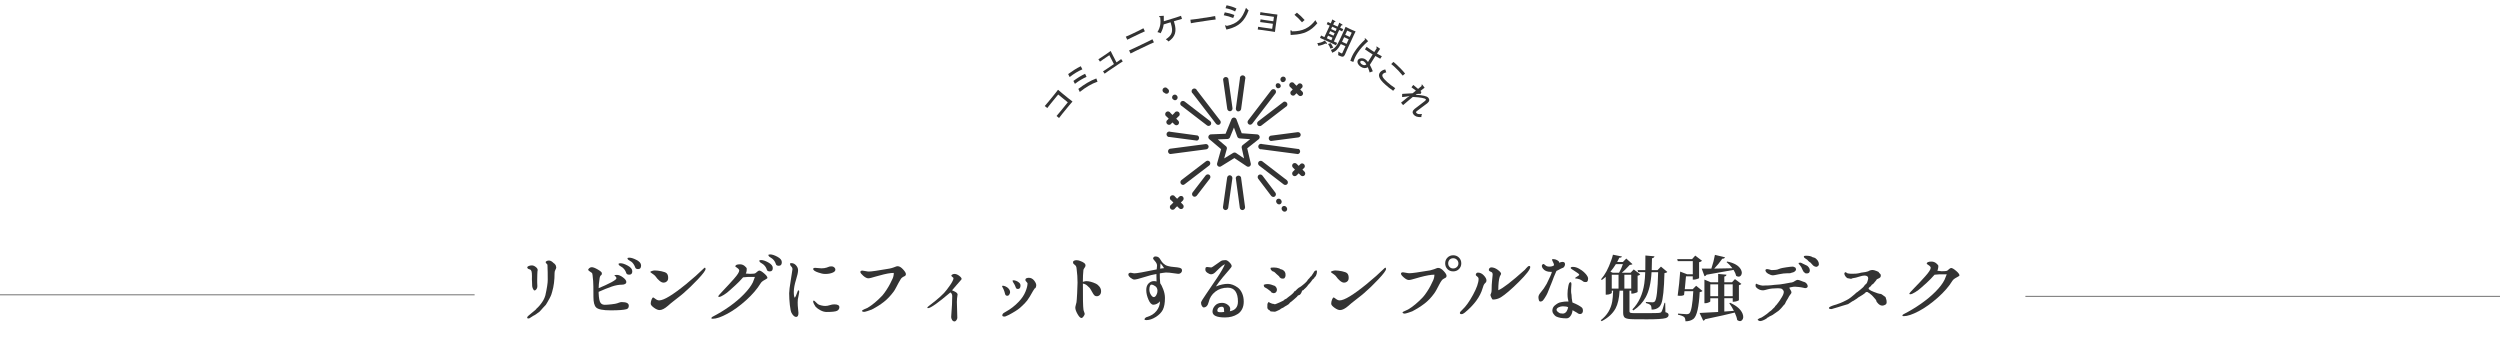 <?xml version="1.0" encoding="utf-8"?>
<!-- Generator: Adobe Illustrator 23.0.2, SVG Export Plug-In . SVG Version: 6.00 Build 0)  -->
<svg version="1.1" id="レイヤー_1" xmlns="http://www.w3.org/2000/svg" xmlns:xlink="http://www.w3.org/1999/xlink" x="0px"
	 y="0px" viewBox="0 0 906 128.57" style="enable-background:new 0 0 906 128.57;" xml:space="preserve">
<style type="text/css">
	.st0{enable-background:new    ;}
	.st1{fill:#333333;}
	.st2{fill:none;stroke:#333333;stroke-width:0.25;stroke-miterlimit:10;}
</style>
<title>アートボード 1</title>
<g class="st0">
	<path class="st1" d="M191.41,115.42c-0.24,0-0.36-0.14-0.36-0.41c0-0.2,0.56-0.75,1.68-1.62s1.68-1.39,1.68-1.52
		c0,0.02,0.2-0.17,0.6-0.56c0.4-0.39,0.87-0.97,1.42-1.75c0.55-0.78,0.95-1.62,1.21-2.54c0.58-2.59,0.86-4.45,0.86-5.59
		c0-0.15,0-0.56-0.01-1.23c-0.01-0.67-0.01-1.21-0.01-1.61c0-0.03-0.01-0.4-0.04-1.1s-0.04-1.19-0.04-1.46
		c0-0.14-0.11-0.3-0.33-0.48c-0.22-0.19-0.33-0.37-0.33-0.56c0-0.12,0.12-0.25,0.36-0.38c0.24-0.14,0.52-0.2,0.84-0.2
		c0.27,0,0.55,0.08,0.83,0.24s0.51,0.34,0.69,0.53s0.31,0.29,0.39,0.29c0.15,0.15,0.28,0.29,0.38,0.42s0.16,0.22,0.18,0.27
		l0.18,0.74c-0.02,0.25-0.12,0.55-0.32,0.89c-0.19,0.34-0.29,0.72-0.29,1.14c0,2.61-0.29,4.86-0.86,6.75l-0.3,1.02
		c-0.1,0.32-0.32,0.8-0.65,1.42s-0.65,1.18-0.95,1.68l-0.43,0.69c-0.03,0.03-0.21,0.22-0.52,0.55c-0.31,0.33-0.49,0.51-0.52,0.55
		l-0.71,0.81c0,0.03-0.19,0.24-0.58,0.61l-0.46,0.33c-0.02,0.02-0.12,0.09-0.32,0.22c-0.19,0.13-0.33,0.22-0.39,0.29l-0.51,0.33
		c-0.14,0.08-0.3,0.17-0.5,0.25c-0.19,0.08-0.59,0.34-1.18,0.76l-0.3,0.18C191.66,115.39,191.54,115.42,191.41,115.42z
		 M194.86,97.87c0,0.07-0.01,0.14-0.04,0.23s-0.04,0.2-0.05,0.34c-0.01,0.14-0.03,0.48-0.05,1s-0.04,1.19-0.04,2.01v0.96
		c0,0.19,0.01,0.42,0.03,0.69c0.02,0.27,0.03,0.47,0.03,0.58c0,0.42-0.09,0.76-0.27,1.02s-0.33,0.41-0.46,0.47s-0.22,0.09-0.29,0.09
		c-0.2,0-0.4-0.21-0.58-0.63c-0.19-0.42-0.28-0.75-0.28-0.99c0-0.78-0.02-1.28-0.05-1.5c-0.03-0.22-0.05-0.54-0.05-0.96
		c0-0.14,0-0.33,0.01-0.57c0.01-0.25,0.01-0.42,0.01-0.52c0-0.9-0.06-1.51-0.18-1.84c-0.12-0.33-0.33-0.54-0.63-0.62
		s-0.51-0.16-0.61-0.23c-0.19-0.19-0.28-0.35-0.28-0.48c0-0.2,0.17-0.38,0.51-0.52c0.34-0.14,0.73-0.22,1.17-0.22
		c0.44,0,0.9,0.19,1.38,0.56S194.86,97.48,194.86,97.87z"/>
	<path class="st1" d="M214.46,96.83c0.49,0,1.22,0.28,2.2,0.85c0.97,0.57,1.46,1,1.46,1.31c0,0.39-0.07,0.62-0.2,0.69
		c-0.3,0.14-0.51,0.5-0.61,1.09c-0.25,1.51-0.38,2.95-0.38,4.34c0,1.91,0.15,3.28,0.44,4.11c0.3,0.83,0.88,1.24,1.76,1.24
		c0.63,0,1.46-0.06,2.5-0.18s1.71-0.24,2.02-0.36c0.12-0.03,0.3-0.1,0.53-0.19c0.24-0.09,0.44-0.16,0.62-0.2s0.35-0.06,0.52-0.06
		c1.71,0,2.56,0.44,2.56,1.32c0,0.69-0.3,1.12-0.89,1.27c-0.98,0.27-2.87,0.41-5.67,0.41c-2.8,0-4.56-0.35-5.27-1.04
		c-0.66-0.64-0.99-1.91-0.99-3.81c0-3.08-0.03-5-0.1-5.76c-0.14-1.83-0.27-2.8-0.41-2.92c-0.93-0.61-1.4-0.99-1.4-1.14
		c0-0.17,0.13-0.37,0.39-0.61C213.82,96.95,214.12,96.83,214.46,96.83z M223.6,99.62c0.63,0,1.35,0.3,2.16,0.9s1.22,1.16,1.22,1.66
		c0,0.32-0.15,0.57-0.46,0.74s-0.69,0.25-1.14,0.25c-1.1,0-2.31,0.22-3.63,0.66s-3.14,1.18-5.46,2.21l-0.13-1.27
		c4.82-2,7.24-3.31,7.24-3.94c0-0.24-0.12-0.47-0.37-0.69c-0.25-0.22-0.37-0.32-0.37-0.3C222.66,99.7,222.97,99.62,223.6,99.62z
		 M229.14,98.3c0,0.83-0.36,1.24-1.09,1.24c-0.59,0-0.95-0.18-1.07-0.53c-0.24-0.73-0.59-1.32-1.07-1.78
		c-0.17-0.2-0.42-0.39-0.75-0.57s-0.55-0.32-0.67-0.42c-0.22-0.2-0.33-0.39-0.33-0.56c0-0.19,0.23-0.28,0.69-0.28
		c0.73,0,1.62,0.3,2.69,0.89S229.14,97.56,229.14,98.3z M232.33,96.2c0,0.88-0.35,1.32-1.04,1.32c-0.61,0-0.97-0.2-1.09-0.61
		c-0.25-0.71-0.61-1.3-1.07-1.78c-0.17-0.19-0.42-0.37-0.76-0.55c-0.34-0.18-0.57-0.33-0.69-0.44c-0.19-0.19-0.28-0.36-0.28-0.51
		c0-0.17,0.21-0.25,0.63-0.25c0.73,0,1.62,0.28,2.69,0.85S232.33,95.45,232.33,96.2z"/>
	<path class="st1" d="M241.62,101.99c-0.3,0.29-0.7,0.43-1.19,0.43c-0.44,0-0.93-0.23-1.47-0.7c-0.54-0.47-0.97-0.94-1.29-1.43
		c-0.15-0.24-0.4-0.49-0.75-0.75c-0.35-0.26-0.64-0.47-0.88-0.63c-0.24-0.16-0.36-0.28-0.36-0.34c0-0.12,0.19-0.24,0.58-0.37
		c0.39-0.13,0.74-0.19,1.04-0.19c0.66,0,1.46,0.1,2.41,0.29c0.95,0.19,1.58,0.44,1.9,0.75c0.36,0.37,0.53,0.91,0.53,1.6
		C242.16,101.28,241.98,101.73,241.62,101.99z M247.67,106.28c-0.39,0.36-1.29,1.08-2.7,2.16c-1.41,1.08-2.37,1.87-2.88,2.36
		c-1.2,1.05-2.23,1.57-3.07,1.57c-0.56,0-1.23-0.28-2.02-0.85s-1.18-1.05-1.18-1.46c0-0.47,0.1-0.97,0.3-1.49s0.41-0.77,0.61-0.77
		c0.07,0,0.34,0.18,0.81,0.53c0.47,0.36,0.92,0.53,1.35,0.53c1.68,0,4.94-1.98,9.8-5.94c2.54-2.08,4.56-3.88,6.07-5.38
		c0.37-0.36,0.58-0.53,0.63-0.53c0.2,0,0.3,0.15,0.3,0.46c0,0.54-0.93,1.8-2.79,3.77C251.03,103.21,249.29,104.89,247.67,106.28z"/>
	<path class="st1" d="M271.83,99.24c1.17,0,1.83-0.09,1.98-0.28c0.05-0.03,0.16-0.12,0.32-0.25c0.16-0.14,0.29-0.25,0.39-0.33
		s0.22-0.16,0.34-0.23s0.22-0.1,0.29-0.1c0.39,0,0.98,0.35,1.78,1.04c0.8,0.69,1.19,1.24,1.19,1.62c0,0.14-0.35,0.39-1.05,0.76
		c-0.7,0.37-1.18,0.78-1.43,1.22c-1.24,2.03-2.99,4.07-5.26,6.12c-2.27,2.05-4.52,3.68-6.77,4.89c-2.24,1.21-4.02,1.82-5.32,1.82
		c-0.32,0-0.48-0.06-0.48-0.18c0-0.24,0.13-0.42,0.38-0.53c2.15-1.1,4.22-2.36,6.21-3.77c1.99-1.41,3.73-2.89,5.23-4.44
		s2.57-2.97,3.21-4.28c0.1-0.22,0.35-0.87,0.74-1.96c-1.07,0-1.9,0-2.51,0l-1.78,0.15c-0.39,0.47-0.85,0.98-1.38,1.51
		s-1,0.98-1.4,1.35c-0.4,0.36-0.81,0.74-1.24,1.12s-0.67,0.6-0.72,0.65c-0.66,0.63-1.39,1.19-2.2,1.7c-0.8,0.51-1.38,0.76-1.74,0.76
		c-0.07,0-0.14-0.02-0.22-0.06s-0.11-0.08-0.11-0.11c0-0.19,0.63-0.93,1.88-2.23c1.25-1.3,2.52-2.68,3.81-4.14
		c1.29-1.46,1.93-2.46,1.93-3.02c0-0.3-0.24-0.62-0.71-0.94c-0.47-0.32-0.71-0.49-0.71-0.51c0-0.54,0.57-0.81,1.7-0.81
		c0.63,0,1.19,0.21,1.69,0.62c0.5,0.42,0.75,0.73,0.75,0.95c0,0.2-0.01,0.42-0.03,0.65c-0.02,0.23-0.05,0.42-0.09,0.57
		c-0.04,0.15-0.11,0.34-0.22,0.56C271.16,99.2,271.68,99.24,271.83,99.24z M280.06,97.11c0,0.83-0.35,1.24-1.04,1.24
		c-0.61,0-0.96-0.17-1.07-0.51c-0.24-0.75-0.59-1.34-1.07-1.78c-0.19-0.2-0.44-0.4-0.77-0.58s-0.55-0.33-0.65-0.43
		c-0.19-0.19-0.28-0.37-0.28-0.56c0-0.17,0.22-0.25,0.66-0.25c0.69,0,1.57,0.3,2.63,0.89C279.53,95.72,280.06,96.38,280.06,97.11z
		 M283.33,95c0,0.88-0.36,1.32-1.07,1.32c-0.59,0-0.95-0.19-1.07-0.58c-0.22-0.71-0.57-1.29-1.04-1.75c-0.2-0.2-0.46-0.4-0.77-0.58
		c-0.31-0.19-0.52-0.33-0.62-0.43c-0.2-0.2-0.3-0.38-0.3-0.53c0-0.17,0.22-0.25,0.66-0.25c0.69,0,1.57,0.29,2.63,0.86
		C282.8,93.62,283.33,94.28,283.33,95z"/>
	<path class="st1" d="M285.99,106.28c0-0.81,0.2-2.42,0.6-4.81c0.4-2.4,0.6-3.7,0.6-3.92c0-0.39-0.16-0.73-0.48-1.02
		c-0.27-0.25-0.41-0.57-0.41-0.94c0-0.19,0.2-0.26,0.61-0.23c0.59,0.02,1.13,0.29,1.6,0.83c0.47,0.53,0.71,1.11,0.71,1.74
		c0,0.75-0.25,1.91-0.75,3.49c-0.5,1.58-0.77,3.02-0.8,4.3c0,1.29,0.13,2.01,0.38,2.18c0.15-0.24,0.28-0.46,0.38-0.67
		s0.2-0.46,0.29-0.75c0.09-0.29,0.18-0.52,0.27-0.69c0.02-0.03,0.04-0.08,0.06-0.15s0.04-0.12,0.05-0.15
		c0.01-0.03,0.03-0.08,0.06-0.13c0.03-0.05,0.07-0.08,0.11-0.1c0.04-0.02,0.09-0.03,0.14-0.03c0.15,0,0.23,0.19,0.23,0.58
		c-0.02,0.25-0.08,0.6-0.18,1.04l-0.13,0.69c-0.17,0.54-0.25,1.23-0.25,2.06s0.05,1.6,0.14,2.31c0.09,0.71,0.14,1.21,0.14,1.5
		c0,0.96-0.29,1.45-0.86,1.45c-0.58-0.03-1.13-0.52-1.65-1.47c-0.24-0.46-0.44-1.42-0.61-2.88
		C286.08,109.04,285.99,107.63,285.99,106.28z M297.7,97.24c0.71,0,1.35-0.09,1.93-0.28c0.08-0.02,0.24-0.08,0.46-0.18
		c0.22-0.1,0.42-0.17,0.6-0.2s0.38-0.05,0.6-0.05c0.44,0,0.8,0.14,1.09,0.41c0.24,0.2,0.36,0.47,0.36,0.79
		c0,0.42-0.3,0.77-0.91,1.04c-0.76,0.34-1.68,0.51-2.74,0.51c-0.75,0-1.58-0.17-2.51-0.51c-1.25-0.41-1.88-0.85-1.88-1.32
		c0-0.14,0.06-0.23,0.18-0.28c0.15-0.08,0.37-0.12,0.66-0.1c0.17,0,0.54,0.03,1.12,0.09C297.21,97.21,297.56,97.24,297.7,97.24z
		 M299.58,113.06c-0.71,0-1.43-0.19-2.17-0.57s-1.34-0.82-1.82-1.31c-0.15-0.2-0.34-0.52-0.57-0.94s-0.34-0.76-0.34-1.02
		c0-0.19,0.08-0.28,0.23-0.28c0.1,0,0.23,0.07,0.38,0.22s0.35,0.33,0.58,0.55c0.24,0.22,0.41,0.38,0.51,0.48
		c0.27,0.2,0.69,0.37,1.26,0.5c0.57,0.13,1.04,0.19,1.43,0.19c0.51,0,1.05-0.09,1.62-0.28c0.58-0.2,1.13-0.3,1.65-0.3
		c1.24,0,1.85,0.35,1.85,1.04c0,0.54-0.27,0.97-0.81,1.29C302.83,112.91,301.56,113.06,299.58,113.06z"/>
	<path class="st1" d="M323.85,105.69c-1.1,1.49-2.28,2.73-3.54,3.72c-1.26,0.99-2.73,1.92-4.41,2.78c-0.39,0.15-0.89,0.33-1.51,0.53
		c-0.62,0.2-1.03,0.3-1.23,0.3c-0.22,0-0.4-0.04-0.55-0.11c-0.14-0.08-0.22-0.14-0.22-0.19c0-0.12,0.08-0.23,0.23-0.34
		s0.42-0.25,0.81-0.41c0.39-0.16,0.72-0.3,0.99-0.42c1.71-1.02,3.5-2.5,5.36-4.47c0.44-0.51,0.93-1.17,1.46-1.98
		s0.98-1.56,1.33-2.25s0.66-1.31,0.91-1.87c0.29-0.64,0.43-1.34,0.43-2.08c-1.22,0-2.94,0.31-5.15,0.94
		c-0.25,0.05-0.72,0.18-1.41,0.38s-1.24,0.36-1.65,0.47c-0.42,0.11-0.76,0.17-1.03,0.17c-0.51,0-1.11-0.3-1.82-0.91
		c-0.7-0.61-1.05-1.07-1.05-1.37c0-0.34,0.25-0.51,0.76-0.51c0.15,0,0.5,0.05,1.05,0.17c0.55,0.11,0.98,0.17,1.28,0.17
		c0.9,0,3.38-0.36,7.44-1.07c0.58-0.12,1.07-0.25,1.49-0.41c0.41-0.15,0.72-0.27,0.91-0.34c0.19-0.08,0.39-0.11,0.6-0.11
		c0.59,0,1.24,0.38,1.93,1.13c0.69,0.75,1.04,1.32,1.04,1.71c0,0.24-0.06,0.42-0.18,0.55c-0.12,0.13-0.28,0.23-0.47,0.3
		c-0.19,0.08-0.42,0.2-0.66,0.38c-0.25,0.18-0.44,0.38-0.57,0.62c-0.2,0.27-0.45,0.7-0.75,1.28c-0.3,0.58-0.61,1.18-0.95,1.8
		C324.4,104.88,324.1,105.35,323.85,105.69z"/>
	<path class="st1" d="M345.02,105.21c0.14,0.07,0.28,0.14,0.44,0.2c0.16,0.07,0.27,0.12,0.34,0.15c0.07,0.03,0.16,0.08,0.28,0.15
		c0.12,0.07,0.21,0.12,0.28,0.15c0.07,0.03,0.15,0.09,0.24,0.17c0.09,0.08,0.16,0.14,0.19,0.19c0.03,0.05,0.08,0.11,0.13,0.17
		s0.08,0.11,0.09,0.17c0.01,0.05,0.01,0.12,0.01,0.2c0,0.03-0.02,0.17-0.06,0.41c-0.04,0.24-0.08,0.57-0.13,1
		c-0.04,0.43-0.06,0.86-0.06,1.28c0,0.51,0.03,1.46,0.08,2.86s0.08,2.35,0.08,2.86c0,0.27-0.11,0.56-0.33,0.86
		c-0.22,0.3-0.43,0.46-0.63,0.46c-0.42,0-0.74-0.19-0.95-0.56c-0.21-0.37-0.32-0.71-0.32-1.02c0-0.44,0.05-1.21,0.15-2.31
		s0.15-1.87,0.15-2.31c0.05-0.76,0.08-1.76,0.08-3c0-0.58-0.22-1.02-0.66-1.32c-4.49,3.81-7.19,5.71-8.12,5.71
		c-0.17,0-0.25-0.06-0.25-0.19s0.25-0.38,0.76-0.76s1.29-1,2.35-1.85c1.06-0.85,2.04-1.76,2.96-2.7c0.63-0.68,1.35-1.62,2.18-2.82
		c0.83-1.2,1.24-2.06,1.24-2.56c0-0.1-0.13-0.24-0.39-0.42c-0.26-0.18-0.39-0.36-0.39-0.55c0-0.08,0.11-0.2,0.34-0.34
		s0.49-0.22,0.77-0.22c0.56,0,1.13,0.22,1.73,0.67c0.59,0.45,0.89,0.84,0.89,1.18c0,0.07-0.16,0.28-0.47,0.62
		c-0.31,0.35-0.76,0.85-1.33,1.52C346.09,103.94,345.54,104.58,345.02,105.21z"/>
	<path class="st1" d="M363.14,103.81c0.12-0.2,0.21-0.3,0.28-0.3c0.58,0.08,1.1,0.29,1.57,0.61c0.71,0.54,1.07,1.13,1.07,1.78
		c0,0.22-0.09,0.49-0.27,0.81s-0.43,0.48-0.75,0.48c-0.47,0-0.75-0.27-0.84-0.81C363.99,105.46,363.63,104.61,363.14,103.81z
		 M372.38,102.67c0,0.8-0.25,1.81-0.75,3.03c-0.5,1.23-1.29,2.42-2.37,3.57c-0.75,0.8-1.51,1.49-2.3,2.09s-1.43,1.03-1.92,1.29
		c-0.49,0.26-0.91,0.52-1.27,0.76s-0.53,0.54-0.53,0.88c0,0.24,0.16,0.38,0.47,0.42c0.31,0.04,0.55,0.02,0.7-0.06
		c0.78-0.3,1.57-0.7,2.39-1.19c1.56-0.88,2.67-1.66,3.33-2.34c0.88-0.78,1.59-1.52,2.13-2.23c0.54-0.71,1.25-1.87,2.13-3.48
		c0.22-0.39,0.42-0.69,0.61-0.91c0.25,0,0.43-0.33,0.53-0.99c0.05-0.51-0.19-1.11-0.72-1.8s-1.19-1.04-1.97-1.04
		c-0.25,0-0.52,0.05-0.81,0.15c-0.29,0.1-0.43,0.33-0.43,0.69c0,0.15,0.13,0.36,0.39,0.63
		C372.25,102.41,372.38,102.59,372.38,102.67z M367.36,101.58c0.2,0,0.48,0.06,0.84,0.18s0.71,0.33,1.08,0.63
		c0.36,0.3,0.55,0.65,0.55,1.04c0,0.66-0.19,1.07-0.56,1.22c-0.29,0.1-0.54,0.1-0.76,0c-0.17-0.07-0.28-0.18-0.34-0.33
		c-0.06-0.15-0.16-0.41-0.3-0.76c-0.14-0.36-0.37-0.75-0.67-1.19c-0.2-0.37-0.29-0.6-0.25-0.67
		C366.96,101.62,367.1,101.58,367.36,101.58z"/>
	<path class="st1" d="M392.64,112.17c0.03,0.27,0.12,0.57,0.25,0.89c0.14,0.32,0.2,0.57,0.2,0.74c0,0.19-0.14,0.47-0.41,0.86
		c-0.27,0.39-0.52,0.58-0.76,0.58c-0.41,0-0.88-0.47-1.42-1.42c-0.54-0.95-0.81-1.73-0.81-2.34c0-0.2,0.06-0.52,0.18-0.96
		c0.12-0.44,0.2-0.77,0.25-0.99c0.07-0.44,0.15-1.54,0.24-3.29c0.09-1.75,0.14-3.03,0.14-3.82c0-1.64-0.11-3.29-0.33-4.95
		c-0.03-0.52-0.14-0.91-0.3-1.14c-0.24-0.25-0.49-0.48-0.76-0.69c-0.17-0.1-0.25-0.33-0.25-0.69c0-0.17,0.12-0.32,0.36-0.46
		c0.24-0.14,0.53-0.2,0.89-0.2c0.44,0,0.86,0.08,1.27,0.25c0.64,0.22,1.14,0.47,1.49,0.74c0.35,0.27,0.52,0.58,0.52,0.91
		c0,0.25-0.12,0.55-0.37,0.88c-0.25,0.33-0.38,0.59-0.39,0.77c-0.14,1.24-0.2,2.67-0.2,4.29c0.59-0.17,1.01-0.25,1.24-0.25
		c1.02,0,2.19,0.31,3.53,0.94c0.39,0.17,0.79,0.51,1.21,1.02c0.41,0.51,0.62,1.07,0.62,1.68c0,0.59-0.16,1.04-0.47,1.36
		c-0.31,0.31-0.68,0.47-1.1,0.47c-0.36,0-0.64-0.11-0.86-0.32c-0.22-0.21-0.5-0.64-0.85-1.28c-0.35-0.64-0.63-1.11-0.85-1.4
		c-0.25-0.27-0.58-0.58-0.99-0.93s-0.9-0.56-1.47-0.65C392.41,108,392.49,111.14,392.64,112.17z"/>
	<path class="st1" d="M420.46,102.65c0.32,0.41,0.69,1.14,1.1,2.21c0.41,1.07,0.62,2.11,0.62,3.12c0,1.84-0.26,3.27-0.77,4.28
		c-0.52,1.01-1.38,1.88-2.58,2.63c-1.19,0.75-2.32,1.12-3.4,1.12c-0.44,0-0.66-0.1-0.66-0.3c0-0.14,0.09-0.29,0.27-0.47
		s0.36-0.29,0.55-0.34c1.51-0.42,2.68-1.16,3.52-2.22s1.26-2.22,1.26-3.49c-0.29,0.37-0.65,0.67-1.09,0.9
		c-0.44,0.23-0.87,0.34-1.29,0.34c-0.66,0-1.26-0.61-1.79-1.84s-0.8-2.38-0.8-3.47c0-1.05,0.28-1.85,0.85-2.41
		c0.57-0.56,1.21-0.84,1.94-0.84c0.37,0,0.69,0.05,0.94,0.15c-0.03-0.54-0.05-1.45-0.05-2.72c-1.08,0.15-2.55,0.52-4.41,1.12
		s-3.06,0.89-3.62,0.89c-0.32,0-0.76-0.21-1.31-0.62c-0.55-0.42-0.83-0.83-0.83-1.23c0-0.22,0.09-0.38,0.28-0.48
		c0.19-0.1,0.37-0.15,0.56-0.15c0.12,0,0.32,0.04,0.6,0.11s0.55,0.11,0.83,0.11c0.76,0,3.43-0.47,8-1.42
		c0.08-0.73,0.13-1.18,0.13-1.37c0-0.52-0.24-1.05-0.72-1.59s-0.72-0.86-0.72-0.98c0-0.17,0.08-0.34,0.23-0.51s0.36-0.25,0.61-0.25
		c0.47,0,0.85,0.1,1.12,0.3c0.27,0.2,0.47,0.44,0.61,0.71c0.14,0.27,0.36,0.61,0.66,1s0.71,0.76,1.22,1.08
		c0.24,0.15,0.56,0.28,0.96,0.39s0.76,0.19,1.07,0.23s0.73,0.09,1.28,0.14c0.55,0.05,0.88,0.08,0.98,0.1
		c0.66,0.08,1.12,0.21,1.37,0.37s0.38,0.43,0.38,0.8c0,0.29-0.12,0.56-0.37,0.81c-0.25,0.25-0.57,0.38-0.98,0.38
		c-0.27,0-0.89-0.08-1.85-0.24s-1.86-0.24-2.69-0.24c-0.24,0-0.61,0.05-1.12,0.14s-0.85,0.15-1.04,0.17
		C420.29,100.23,420.34,101.43,420.46,102.65z M419.47,105.41c0-0.76-0.27-1.33-0.8-1.7s-1-0.56-1.41-0.56
		c-0.22,0-0.4,0.17-0.53,0.52c-0.14,0.35-0.2,0.77-0.2,1.28c0,0.68,0.18,1.3,0.55,1.87c0.36,0.57,0.71,0.85,1.05,0.85
		c0.34,0,0.65-0.25,0.93-0.75S419.47,105.92,419.47,105.41z M420.56,95.44c0,0.59-0.03,1.24-0.1,1.93c0.03,0,0.22-0.03,0.57-0.1
		c0.35-0.07,0.62-0.1,0.83-0.1C421.33,96.33,420.9,95.76,420.56,95.44z"/>
	<path class="st1" d="M438.92,96.93c0.2,0,0.83-0.38,1.88-1.16c1.05-0.77,1.61-1.16,1.68-1.18c0.36-0.22,0.91-0.33,1.65-0.33
		c0.41,0,0.88,0.27,1.42,0.81c0.54,0.54,0.81,1,0.81,1.37c0,0.22-0.3,0.66-0.9,1.33c-0.6,0.67-1.38,1.59-2.35,2.75
		s-1.79,2.26-2.46,3.28c1.59-0.63,3.04-0.94,4.34-0.94c0.52,0,1.1,0.11,1.71,0.33c0.62,0.22,1.24,0.56,1.87,1.02
		c0.63,0.46,1.14,1.13,1.55,2.03s0.61,1.92,0.61,3.07c0,1.02-0.19,1.91-0.58,2.68c-0.39,0.77-0.92,1.37-1.6,1.8
		c-0.68,0.43-1.4,0.75-2.16,0.95s-1.57,0.3-2.44,0.3c-3.03,0-4.54-0.7-4.54-2.11c0-0.76,0.3-1.48,0.9-2.16
		c0.6-0.68,1.44-1.02,2.53-1.02c0.78,0,1.47,0.23,2.08,0.69s0.91,0.96,0.91,1.5c0,0.41-0.05,0.69-0.15,0.86
		c1.96-0.34,2.95-1.51,2.95-3.53c0-1.57-0.3-2.81-0.91-3.69s-1.53-1.33-2.77-1.33c-1.81,0-3.33,0.5-4.57,1.49
		c-1.24,0.99-2.01,2.22-2.34,3.69c-0.32,1.32-0.94,1.98-1.85,1.98c-0.19,0-0.39-0.17-0.61-0.51c-0.22-0.34-0.33-0.75-0.33-1.22
		c0-0.3,0.61-1.33,1.83-3.08s2.56-3.72,4.01-5.92c1.46-2.19,2.4-3.85,2.82-4.96c-0.68,0.34-1.33,0.83-1.96,1.46
		c-0.63,0.63-1.17,1.16-1.64,1.59c-0.47,0.42-0.94,0.63-1.41,0.63c-0.37,0-0.81-0.17-1.32-0.52s-0.76-0.72-0.76-1.13
		c0-0.37,0.04-0.63,0.11-0.77s0.27-0.22,0.57-0.22c0.19,0,0.42,0.03,0.71,0.08C438.49,96.91,438.73,96.93,438.92,96.93z
		 M442.8,111.15c-0.47,0-0.86,0.12-1.17,0.37s-0.46,0.61-0.46,1.1c0,0.36,0.36,0.53,1.09,0.53c0.52,0,0.99-0.03,1.4-0.1
		c-0.05-0.12-0.08-0.39-0.08-0.81C443.59,111.52,443.33,111.15,442.8,111.15z"/>
	<path class="st1" d="M457.98,103.23c0.07-0.05,0.23-0.11,0.48-0.18s0.59-0.1,1.02-0.1c0.34,0,0.72,0.06,1.16,0.18s0.77,0.24,1,0.36
		l0.38,0.13c0.49,0.41,0.74,0.87,0.74,1.4c0,0.32-0.1,0.6-0.3,0.83s-0.39,0.34-0.56,0.34c-0.12,0-0.19,0.02-0.2,0.05
		s-0.02,0.05,0,0.05c-0.05,0-0.16-0.03-0.32-0.1s-0.3-0.1-0.42-0.1c-0.08-0.02-0.13-0.03-0.14-0.04s-0.03-0.05-0.06-0.14
		s-0.13-0.19-0.28-0.33c-0.59-0.47-0.9-0.71-0.93-0.71s-0.05-0.02-0.08-0.05s-0.11-0.1-0.25-0.2s-0.31-0.19-0.5-0.28
		c-0.02-0.03-0.08-0.07-0.18-0.1c-0.3-0.12-0.47-0.34-0.51-0.66C458,103.46,457.98,103.35,457.98,103.23z M465.85,110.95
		c-0.02,0-0.07,0.03-0.17,0.09s-0.2,0.14-0.32,0.23s-0.21,0.16-0.28,0.19c-0.08,0.07-0.25,0.14-0.48,0.22s-0.49,0.24-0.76,0.5
		l-0.28,0.15c-0.08,0-0.32,0.11-0.7,0.32s-0.69,0.32-0.93,0.32c-0.17,0-0.38-0.02-0.63-0.05s-0.46-0.05-0.61-0.05h-0.13
		c-0.07,0-0.14-0.05-0.23-0.15l-0.23-0.28c-0.15,0-0.33-0.11-0.52-0.34s-0.29-0.37-0.29-0.42v-0.74c0-0.66,0.03-0.99,0.1-0.99
		c0.12-0.12,0.18-0.21,0.18-0.28c0-0.14,0.08-0.2,0.23-0.2c0.05,0,0.15,0.06,0.3,0.18s0.28,0.18,0.38,0.18
		c0.03,0,0.12,0.04,0.27,0.11s0.22,0.11,0.24,0.11l0.79,0.13c0.05,0.07,0.13,0.1,0.23,0.1s0.69-0.23,1.76-0.7s1.61-0.77,1.61-0.9
		c0-0.05,0.24-0.19,0.71-0.41c0.08-0.05,0.15-0.09,0.2-0.11s0.09-0.06,0.13-0.11s0.11-0.12,0.22-0.2s0.27-0.2,0.47-0.36
		c0.52-0.37,0.96-0.72,1.29-1.04s0.52-0.54,0.56-0.65s0.07-0.18,0.1-0.22s0.14-0.06,0.3-0.08l0.76-0.76
		c0.46-0.42,0.75-0.63,0.86-0.63c0.2-0.08,0.63-0.39,1.28-0.93s0.98-0.83,0.98-0.88c0.37-0.34,0.6-0.63,0.69-0.86
		c0.05-0.07,0.13-0.16,0.23-0.27s0.2-0.21,0.3-0.29s0.15-0.14,0.15-0.18s0.05-0.1,0.14-0.2s0.14-0.16,0.14-0.17s0.03-0.03,0.08-0.08
		s0.12-0.1,0.22-0.17s0.16-0.14,0.19-0.23c0-0.03,0.02-0.08,0.05-0.14s0.06-0.09,0.08-0.09l0.61-0.91v-0.08l0.33-0.41l0.33-0.18
		c0.02,0,0.06,0,0.13,0c0.22,0,0.33,0,0.34,0.01s0.01,0.06,0.01,0.17v0.33c0,0.15-0.02,0.3-0.06,0.46s-0.06,0.25-0.06,0.28
		l-0.3,0.76c-0.03,0.03-0.15,0.15-0.34,0.36s-0.29,0.36-0.29,0.46h-0.03c-0.22,0.22-0.34,0.33-0.36,0.33
		c-0.07,0-0.16,0.09-0.28,0.28s-0.3,0.43-0.53,0.74s-0.47,0.57-0.69,0.79c-0.29,0.2-0.43,0.38-0.43,0.53l-0.51,0.58l-0.58,0.56
		c0,0.02-0.05,0.05-0.14,0.1s-0.14,0.12-0.14,0.2c0,0.02-0.08,0.08-0.24,0.18s-0.28,0.15-0.37,0.15c-0.36,1.1-0.77,1.65-1.24,1.65
		c-0.05,0-0.12,0.04-0.22,0.13s-0.17,0.13-0.22,0.13c-0.08,0.2-0.19,0.35-0.33,0.43c-0.15,0.17-0.44,0.42-0.85,0.76
		s-0.73,0.61-0.94,0.8s-0.33,0.29-0.37,0.29c-0.08,0-0.17,0.06-0.25,0.18s-0.18,0.24-0.29,0.36s-0.22,0.22-0.32,0.3L465.85,110.95z
		 M463.59,100.18l-1.09-0.96c-0.02-0.02-0.09-0.09-0.22-0.23s-0.27-0.26-0.42-0.38s-0.29-0.19-0.41-0.2
		c-0.19-0.02-0.4-0.15-0.65-0.41s-0.37-0.51-0.37-0.76c0-0.12,0.08-0.2,0.23-0.24s0.49-0.06,1.02-0.06c0.34,0,0.66,0.03,0.95,0.08
		s0.52,0.11,0.67,0.17s0.25,0.09,0.3,0.09c0.08,0,0.16,0.04,0.22,0.13s0.18,0.14,0.37,0.15c0.41,0.08,0.75,0.25,1.03,0.5
		s0.44,0.47,0.5,0.67l0.08,0.3l0.05,0.05c0,0.02,0,0.08,0.01,0.19s0.01,0.25,0.01,0.42v0.38c-0.03,0-0.06,0.06-0.09,0.18
		s-0.05,0.18-0.06,0.18s-0.05,0.06-0.1,0.18s-0.13,0.21-0.24,0.27s-0.29,0.09-0.55,0.09c-0.17,0-0.32-0.02-0.46-0.06
		s-0.23-0.09-0.29-0.15s-0.13-0.12-0.2-0.18s-0.12-0.09-0.14-0.09C463.64,100.36,463.59,100.27,463.59,100.18z"/>
	<path class="st1" d="M488.24,101.99c-0.3,0.29-0.7,0.43-1.19,0.43c-0.44,0-0.93-0.23-1.47-0.7c-0.54-0.47-0.97-0.94-1.29-1.43
		c-0.15-0.24-0.4-0.49-0.75-0.75c-0.35-0.26-0.64-0.47-0.88-0.63c-0.24-0.16-0.36-0.28-0.36-0.34c0-0.12,0.19-0.24,0.58-0.37
		c0.39-0.13,0.74-0.19,1.04-0.19c0.66,0,1.46,0.1,2.41,0.29c0.95,0.19,1.58,0.44,1.9,0.75c0.36,0.37,0.53,0.91,0.53,1.6
		C488.77,101.28,488.6,101.73,488.24,101.99z M494.28,106.28c-0.39,0.36-1.29,1.08-2.7,2.16c-1.41,1.08-2.37,1.87-2.88,2.36
		c-1.2,1.05-2.23,1.57-3.07,1.57c-0.56,0-1.23-0.28-2.02-0.85s-1.18-1.05-1.18-1.46c0-0.47,0.1-0.97,0.3-1.49s0.41-0.77,0.61-0.77
		c0.07,0,0.34,0.18,0.81,0.53c0.47,0.36,0.92,0.53,1.35,0.53c1.68,0,4.94-1.98,9.8-5.94c2.54-2.08,4.56-3.88,6.07-5.38
		c0.37-0.36,0.58-0.53,0.63-0.53c0.2,0,0.3,0.15,0.3,0.46c0,0.54-0.93,1.8-2.79,3.77C497.65,103.21,495.91,104.89,494.28,106.28z"/>
	<path class="st1" d="M519.75,106.35c-1.08,1.49-2.26,2.72-3.53,3.69s-2.74,1.9-4.42,2.78c-0.39,0.15-0.89,0.33-1.51,0.53
		c-0.62,0.2-1.03,0.3-1.23,0.3s-0.39-0.04-0.55-0.13c-0.16-0.08-0.24-0.14-0.24-0.18c0-0.14,0.08-0.25,0.24-0.36
		c0.16-0.1,0.44-0.23,0.84-0.39c0.4-0.16,0.71-0.31,0.95-0.44c1.71-1,3.5-2.49,5.38-4.47c0.46-0.51,0.95-1.17,1.49-1.99
		s0.97-1.57,1.31-2.23c0.34-0.67,0.63-1.28,0.89-1.84c0.3-0.66,0.46-1.35,0.46-2.08c-1.2,0-2.94,0.3-5.21,0.91
		c-0.22,0.07-0.67,0.2-1.36,0.39s-1.24,0.35-1.65,0.46c-0.42,0.11-0.77,0.17-1.05,0.17c-0.49,0-1.09-0.3-1.79-0.9
		c-0.7-0.6-1.05-1.06-1.05-1.38c0-0.34,0.25-0.51,0.74-0.51c0.15,0,0.5,0.05,1.05,0.17c0.55,0.11,0.98,0.17,1.28,0.17
		c0.91,0,3.41-0.35,7.49-1.04c0.54-0.12,1.02-0.26,1.45-0.42c0.42-0.16,0.73-0.28,0.93-0.36c0.19-0.08,0.38-0.11,0.57-0.11
		c0.61,0,1.26,0.38,1.96,1.13c0.69,0.75,1.04,1.33,1.04,1.74c0,0.24-0.06,0.42-0.19,0.55s-0.28,0.23-0.47,0.3
		c-0.19,0.08-0.4,0.2-0.63,0.37c-0.24,0.17-0.43,0.38-0.58,0.63c-0.2,0.27-0.46,0.7-0.76,1.28s-0.62,1.18-0.95,1.8
		S520,106,519.75,106.35z M524.57,97.54c-0.56-0.58-0.84-1.28-0.84-2.11s0.28-1.52,0.84-2.08s1.25-0.84,2.08-0.84
		c0.83,0,1.52,0.28,2.08,0.84s0.84,1.25,0.84,2.08s-0.28,1.52-0.84,2.08s-1.25,0.84-2.08,0.84
		C525.82,98.36,525.13,98.08,524.57,97.54z M525.33,94.09c-0.34,0.39-0.51,0.84-0.51,1.36s0.17,0.95,0.51,1.31
		c0.34,0.36,0.77,0.53,1.29,0.53c0.52,0,0.97-0.17,1.35-0.52c0.37-0.35,0.56-0.78,0.56-1.31s-0.19-0.97-0.56-1.33
		c-0.37-0.36-0.82-0.55-1.33-0.55C526.12,93.58,525.69,93.75,525.33,94.09z"/>
	<path class="st1" d="M529.06,113.39c0-0.24,0.32-0.64,0.96-1.22c1.2-1.1,2.47-2.88,3.81-5.34s2.01-4.38,2.01-5.75
		c0-0.34-0.17-0.63-0.51-0.88s-0.51-0.43-0.51-0.55c0-0.25,0.07-0.46,0.22-0.62s0.33-0.24,0.55-0.24c0.8,0,1.51,0.34,2.15,1.03
		s0.95,1.28,0.95,1.79c0,0.12-0.02,0.24-0.05,0.37s-0.07,0.22-0.1,0.27s-0.11,0.13-0.22,0.24s-0.17,0.17-0.19,0.19
		c-0.36,0.37-0.63,0.97-0.84,1.8c-0.88,3.05-3.03,5.98-6.45,8.81c-0.44,0.37-0.85,0.56-1.24,0.56
		C529.24,113.84,529.06,113.69,529.06,113.39z M543.89,107.75c-0.9,0.54-1.87,0.81-2.92,0.81c-0.1,0-0.27-0.23-0.5-0.7
		s-0.34-0.8-0.34-1c0-0.05,0.07-0.22,0.2-0.51c0.15-0.25,0.23-0.66,0.23-1.22c0-1.27,0.06-2.49,0.19-3.66s0.19-1.81,0.19-1.93
		c0-0.51-0.14-0.82-0.43-0.94c-0.64-0.25-0.96-0.5-0.96-0.74c0-0.3,0.09-0.54,0.28-0.71s0.4-0.25,0.63-0.25
		c0.76,0,1.54,0.3,2.34,0.89s1.19,1.07,1.19,1.42c0,0.12-0.06,0.28-0.19,0.47s-0.22,0.38-0.29,0.57c-0.34,1-0.52,2.64-0.53,4.93
		c1.64-0.66,4.85-3.13,9.62-7.41c0.08-0.1,0.25-0.3,0.5-0.58s0.45-0.5,0.62-0.62s0.32-0.19,0.46-0.19c0.25,0,0.38,0.14,0.38,0.41
		c0,0.83-1.38,2.62-4.13,5.36S545.5,106.75,543.89,107.75z"/>
</g>
<g class="st0">
	<path class="st1" d="M558.36,105.97c0.76-0.86,1.48-1.9,2.16-3.12c1.15-2.3,1.78-3.74,1.88-4.32h-0.41c-1.32,0-2.28-0.42-2.87-1.24
		c-0.24-0.34-0.36-0.64-0.36-0.91c0-0.17,0.06-0.33,0.18-0.48s0.27-0.23,0.46-0.23c0.08,0,0.3,0.16,0.65,0.47s0.77,0.47,1.26,0.47
		h0.38c0.58,0,1.08-0.16,1.5-0.48c0-0.29-0.12-0.67-0.37-1.14s-0.37-0.78-0.37-0.91c0-0.12,0.15-0.18,0.46-0.18
		c0.47,0,0.95,0.13,1.42,0.39s0.71,0.53,0.71,0.8c0,0.03-0.01,0.08-0.03,0.13c0.54-0.2,0.92-0.3,1.14-0.3h0.15
		c0.58,0,0.86,0.29,0.86,0.86c0,0.27-0.09,0.55-0.27,0.84s-0.38,0.45-0.6,0.48c-0.12,0.03-0.3,0.11-0.55,0.23s-0.54,0.27-0.88,0.46
		s-0.61,0.32-0.81,0.41c-0.07,0.15-0.21,0.48-0.43,0.99s-0.39,0.91-0.51,1.19c-0.12,0.32-0.27,0.74-0.46,1.24s-0.36,0.94-0.51,1.29
		s-0.26,0.62-0.33,0.79c-0.07,0.14-0.19,0.46-0.38,0.96s-0.39,1.02-0.62,1.54s-0.48,0.98-0.75,1.38c-0.05,0.08-0.14,0.22-0.25,0.41
		s-0.21,0.32-0.27,0.39s-0.14,0.19-0.25,0.34s-0.21,0.26-0.29,0.32s-0.19,0.11-0.33,0.17s-0.28,0.08-0.43,0.08
		c-0.27,0-0.46-0.19-0.56-0.56s-0.15-0.73-0.15-1.07C557.54,107.17,557.81,106.62,558.36,105.97z M567.67,115.37
		c-1.56,0-2.81-0.23-3.76-0.69c-0.3-0.19-0.61-0.48-0.9-0.88s-0.44-0.78-0.44-1.16c0-0.19,0.02-0.37,0.06-0.56s0.08-0.34,0.13-0.46
		s0.12-0.25,0.23-0.41s0.2-0.27,0.27-0.34s0.19-0.18,0.36-0.3s0.28-0.21,0.33-0.25s0.17-0.13,0.36-0.25s0.31-0.2,0.38-0.22
		c0.2-0.14,0.63-0.27,1.29-0.39s1.22-0.19,1.68-0.19h0.76c-0.03-0.19-0.12-0.58-0.25-1.19c-0.07-0.37-0.1-0.9-0.1-1.57
		c0-0.91,0.1-1.86,0.3-2.84c0.17-0.95,0.43-1.42,0.79-1.42c0.22,0,0.33,0.26,0.33,0.79c0,0.17-0.02,0.47-0.06,0.89
		s-0.06,0.76-0.06,1.02v0.69c0,0.32,0.05,0.72,0.15,1.19c0,0.73,0.11,1.66,0.33,2.79c1.57,0.63,2.72,1.24,3.43,1.85
		c0.25,0.24,0.38,0.63,0.38,1.19c0,0.32-0.1,0.59-0.29,0.81s-0.42,0.33-0.67,0.33c-0.44,0-0.81-0.14-1.12-0.43
		c-0.93-0.54-1.49-0.86-1.68-0.96c-0.03,0.34-0.11,0.71-0.23,1.12s-0.36,0.82-0.71,1.23S568.17,115.37,567.67,115.37z
		 M564.09,112.27c0,0.34,0.3,0.69,0.91,1.07c0.25,0.2,0.71,0.3,1.37,0.3c0.54,0,1-0.27,1.37-0.81c0.25-0.42,0.44-0.91,0.56-1.47
		c-0.36-0.24-1-0.36-1.93-0.36c-0.51,0-1.02,0.12-1.52,0.36S564.09,111.9,564.09,112.27z M570.54,98.15
		c-0.88-0.52-1.32-0.86-1.32-1.02c0-0.27,0.26-0.41,0.79-0.41c0.73,0,1.48,0.22,2.26,0.66s1.35,0.85,1.73,1.22l0.3,0.3
		c0.22,0.2,0.37,0.36,0.44,0.46s0.19,0.25,0.34,0.46s0.27,0.4,0.34,0.58s0.11,0.36,0.11,0.53c0,0.49-0.09,0.85-0.28,1.09
		c-0.1,0.14-0.3,0.2-0.58,0.2c-0.19,0-0.35-0.01-0.5-0.04s-0.24-0.05-0.29-0.09s-0.14-0.1-0.27-0.19s-0.22-0.17-0.29-0.22
		c-0.51-0.36-1.04-0.58-1.6-0.66c-0.03,0-0.07-0.01-0.11-0.03s-0.08-0.03-0.11-0.03h-0.18c-0.32,0-0.48-0.06-0.48-0.18
		s0.25-0.31,0.74-0.58s0.74-0.48,0.74-0.63C572.32,99.35,571.73,98.86,570.54,98.15z"/>
</g>
<g class="st0">
	<path class="st1" d="M603.47,109.76l0.08,3.38c0.69,0.17,1.07,0.44,1.12,0.81c0.02,0.08,0.03,0.15,0.03,0.2
		c0,0.54-0.36,0.92-1.07,1.14c-1,0.29-3.25,0.43-6.75,0.43l-4.67-0.03c-1.79,0-2.93-0.19-3.4-0.58c-0.39-0.34-0.58-0.93-0.58-1.78
		v-8h-1.29c-0.15,2.76-0.63,4.9-1.45,6.42c-1.03,1.9-2.72,3.44-5.05,4.65l-0.33-0.36c2.29-1.74,3.67-4.01,4.16-6.8
		c0.17-0.96,0.28-2.27,0.33-3.91h-0.48v0.74c0,0.15-0.21,0.31-0.63,0.48c-0.37,0.15-0.76,0.23-1.17,0.23h-0.41v-6.47
		c-0.49,0.46-0.96,0.84-1.4,1.14l-0.3-0.23c1.46-1.66,2.69-3.96,3.71-6.91c0.25-0.69,0.46-1.36,0.61-2.01l3.28,0.66
		c-0.12,0.29-0.44,0.43-0.96,0.43c-0.2,0.44-0.47,0.96-0.79,1.55h2.08l1.22-1.24l2.26,2.03c-0.15,0.14-0.49,0.23-1.02,0.28
		c-1.25,1.37-2.2,2.31-2.84,2.82h3.17l1.14-1.19l2.36,1.78c-0.2,0.25-0.52,0.42-0.96,0.51v5.84c-0.02,0.14-0.37,0.3-1.07,0.48
		c-0.32,0.1-0.6,0.15-0.84,0.15h-0.38v-1.07h-0.66v0.46v7.03c0,0.3,0.15,0.49,0.46,0.56c0.27,0.07,0.72,0.1,1.35,0.1h4.72
		c2.32,0,3.71-0.03,4.16-0.08c0.44-0.03,0.74-0.16,0.89-0.38c0.3-0.51,0.68-1.6,1.12-3.28H603.47z M588.14,95.71h-2.54
		c-0.58,0.95-1.24,1.87-1.98,2.77l0.84,0.36h2.29C587.32,97.84,587.78,96.8,588.14,95.71z M584.1,99.57v5.03h2.46v-5.03H584.1z
		 M591.16,99.57h-2.49v5.03h2.49V99.57z M593.67,98.66l-0.23-0.76h2.82c0.02-1.15,0.03-2.92,0.03-5.31l3.3,0.3
		c-0.12,0.41-0.42,0.64-0.91,0.71c-0.03,1.93-0.07,3.36-0.1,4.29h2.11l1.24-1.27l2.31,1.93c-0.19,0.22-0.53,0.36-1.04,0.43
		c-0.15,5.81-0.53,9.49-1.14,11.04c-0.22,0.52-0.47,0.92-0.74,1.19c-0.73,0.68-1.65,1.01-2.77,0.99c-0.02-0.8-0.14-1.33-0.38-1.6
		c-0.34-0.34-0.91-0.6-1.7-0.79v-0.38c1.22,0.08,2.01,0.13,2.39,0.13c0.36-0.02,0.63-0.11,0.81-0.28c0.68-0.66,1.09-4.21,1.24-10.64
		h-2.39c-0.2,3.84-0.91,6.86-2.11,9.06c-1.03,1.9-2.52,3.5-4.47,4.8l-0.38-0.36c2.34-2.37,3.78-5.51,4.34-9.42
		c0.17-1.2,0.28-2.56,0.33-4.09H593.67z"/>
</g>
<g class="st0">
	<path class="st1" d="M614.68,103.56l2.31,1.9c-0.24,0.22-0.58,0.36-1.02,0.41c-0.29,5.35-1.01,8.55-2.16,9.6
		c-0.04,0.03-0.06,0.06-0.08,0.08c-0.76,0.59-1.74,0.89-2.92,0.89c-0.02-0.75-0.17-1.26-0.46-1.55c-0.46-0.36-1.21-0.63-2.26-0.84
		l0.03-0.41c1.93,0.15,2.99,0.23,3.17,0.23c0.41-0.02,0.71-0.11,0.91-0.28c0.71-0.63,1.19-3.31,1.45-8.05h-3.2
		c-0.07,0.64-0.12,1.1-0.15,1.37c-0.54,0.3-1.31,0.38-2.31,0.23c0.41-2.95,0.71-5.85,0.91-8.71l2.51,0.96h2.06v-4.75h-5.43
		l-0.23-0.74h5.41l1.14-1.27l2.46,1.88c-0.24,0.25-0.59,0.43-1.07,0.53v5.71c-0.02,0.14-0.37,0.29-1.07,0.46
		c-0.32,0.08-0.6,0.13-0.84,0.13h-0.38v-1.19H611c-0.15,1.91-0.3,3.46-0.43,4.65h2.87L614.68,103.56z M626.69,109.88l0.3-0.15
		c2.39,1.08,3.89,2.4,4.52,3.96c0.37,0.98,0.32,1.74-0.15,2.29c-0.42,0.49-0.96,0.53-1.6,0.13c-0.07-0.05-0.14-0.1-0.2-0.15
		c-0.1-0.71-0.4-1.61-0.89-2.69c-2.08,0.54-5.65,1.35-10.71,2.41c-0.15,0.29-0.38,0.47-0.69,0.56l-1.35-2.82
		c1.49-0.05,3.73-0.17,6.73-0.36v-4.98h-2.84v1.12c0,0.15-0.28,0.32-0.84,0.51c-0.36,0.12-0.69,0.18-0.99,0.18h-0.3v-8.56l2.26,0.96
		h2.72v-3.02l3.02,0.28c-0.05,0.36-0.3,0.58-0.74,0.66c-0.02,0-0.04,0-0.05,0v2.08h2.79l1.07-1.14l2.34,1.75
		c-0.24,0.22-0.54,0.37-0.91,0.46v5.38c-0.02,0.15-0.38,0.32-1.09,0.51c-0.3,0.07-0.57,0.1-0.79,0.1h-0.36v-1.27h-3.05v4.82
		l3.48-0.25C627.91,111.72,627.35,110.8,626.69,109.88z M617.72,100.11l-1.02-2.77c0.86,0.02,2.03,0.02,3.5,0
		c0.61-1.84,1.04-3.5,1.29-4.98l3.66,0.89c-0.15,0.36-0.48,0.52-0.99,0.51c-0.91,1.32-1.89,2.51-2.92,3.58
		c1.17-0.02,3.36-0.06,6.58-0.13c-0.63-0.86-1.33-1.61-2.11-2.23l0.23-0.2c2.54,0.52,4.19,1.48,4.95,2.87
		c0.44,0.81,0.46,1.51,0.08,2.11c-0.36,0.52-0.86,0.64-1.5,0.36c-0.09-0.03-0.18-0.08-0.28-0.15c-0.14-0.64-0.45-1.36-0.94-2.16
		c-1.76,0.34-5.03,0.92-9.8,1.75C618.29,99.85,618.04,100.04,617.72,100.11z M619.81,107.34h2.84v-4.29h-2.84V107.34z
		 M627.93,103.05h-3.05v4.29h3.05V103.05z"/>
	<path class="st1" d="M638.74,103.51c0.17,0,0.52-0.02,1.07-0.05h0.74c0.36,0,0.79-0.03,1.31-0.09s0.92-0.11,1.21-0.14
		c1.4-0.07,2.62-0.2,3.63-0.41s1.76-0.34,2.23-0.41c0.15-0.02,0.28-0.03,0.38-0.04s0.17-0.03,0.2-0.05
		c0.03-0.03,0.05-0.04,0.06-0.04s0.02,0,0.04,0c0.13,0,0.42-0.14,0.85-0.43s0.77-0.43,1-0.43c0.29,0,0.73,0.13,1.32,0.38
		c0.59,0.25,0.95,0.38,1.07,0.38c0.03,0,0.15,0.05,0.34,0.15s0.4,0.28,0.61,0.55s0.32,0.55,0.32,0.85c0,0.08-0.01,0.15-0.04,0.2
		s-0.04,0.08-0.04,0.1v0.03c-0.19,0.24-0.44,0.36-0.76,0.36c-0.2,0-0.47-0.05-0.81-0.15c-0.34-0.1-0.59-0.15-0.76-0.15
		c-0.05,0-0.33-0.04-0.85-0.11s-0.96-0.11-1.33-0.11c-0.39,0-0.75,0.04-1.08,0.11s-0.51,0.11-0.55,0.11c-0.27,0-0.41,0.08-0.41,0.23
		c0,0.08,0.12,0.31,0.37,0.69s0.37,0.69,0.37,0.94c0,0.12-0.03,0.22-0.08,0.3l-0.71,0.99c-0.05,0.08-0.11,0.18-0.17,0.29
		s-0.17,0.31-0.32,0.6s-0.35,0.6-0.58,0.94c-0.12,0.2-0.22,0.4-0.3,0.6c-0.08,0.19-0.16,0.36-0.23,0.48
		c-0.07,0.13-0.17,0.22-0.3,0.29l-0.48,0.58c-0.29,0.37-0.64,0.77-1.07,1.18c-0.42,0.42-0.76,0.68-1.02,0.8l-1.52,1.07l-1.4,0.71
		c0,0.03-0.06,0.09-0.19,0.17s-0.18,0.11-0.17,0.11c-0.25,0-0.38,0.09-0.38,0.28c-0.53,0.34-1,0.59-1.42,0.75
		c-0.42,0.16-0.76,0.24-1.02,0.24c-0.14,0-0.32-0.06-0.55-0.19s-0.34-0.22-0.34-0.27c0-0.1,0.11-0.22,0.32-0.36s0.44-0.25,0.7-0.33
		l0.46-0.18c0-0.02,0.04-0.05,0.13-0.1l0.18-0.1l0.46-0.3c0.32-0.19,0.69-0.44,1.1-0.76s0.74-0.6,0.98-0.84
		c0.02,0,0.15-0.09,0.41-0.28s0.52-0.44,0.79-0.76c0.05-0.05,0.12-0.12,0.22-0.2s0.23-0.22,0.42-0.41c-0.02,0,0.02-0.05,0.11-0.17
		s0.14-0.19,0.14-0.24c0-0.03,0.02-0.05,0.05-0.05c0.08,0,0.41-0.38,0.99-1.16c0.58-0.77,0.86-1.2,0.86-1.28
		c0-0.02,0.12-0.2,0.36-0.55c0.24-0.35,0.36-0.55,0.36-0.62c0.17-0.32,0.25-0.51,0.25-0.56c0.12-0.32,0.18-0.6,0.18-0.84
		c0-0.22-0.05-0.41-0.17-0.56s-0.2-0.26-0.27-0.32c-0.07-0.06-0.1-0.1-0.1-0.13s-0.06-0.07-0.18-0.13
		c-0.12-0.06-0.31-0.11-0.57-0.15s-0.55-0.06-0.85-0.06c-1.52,0-2.74,0.13-3.64,0.38s-1.47,0.38-1.69,0.38
		c-0.73,0-1.37-0.19-1.92-0.57s-0.83-0.72-0.83-1.03v-0.18c0-0.19,0.01-0.3,0.03-0.36c0.02-0.05,0.04-0.1,0.08-0.15
		c0.03-0.05,0.13-0.08,0.28-0.08c0.02,0,0.03-0.02,0.03-0.05c0,0.08,0.14,0.18,0.42,0.29s0.58,0.2,0.91,0.28
		S638.55,103.51,638.74,103.51z M642.52,99.78c-0.49,0-1.07-0.19-1.74-0.58s-1-0.85-1-1.37c0.05-0.08,0.13-0.16,0.23-0.22
		s0.24-0.09,0.42-0.09s0.39,0.03,0.63,0.1s0.45,0.13,0.61,0.18s0.26,0.08,0.29,0.08c0.51,0,0.95-0.02,1.33-0.06s0.64-0.08,0.77-0.11
		c0.13-0.03,0.35-0.11,0.63-0.23c0.29-0.12,0.47-0.19,0.56-0.2c0.29-0.1,0.99-0.24,2.12-0.41s1.91-0.25,2.35-0.25
		c0.13,0,0.33,0.07,0.6,0.2s0.4,0.23,0.42,0.28c0.08,0.29,0.13,0.47,0.13,0.53c0,0.27-0.15,0.52-0.44,0.74s-0.58,0.35-0.84,0.39
		s-0.45,0.09-0.57,0.15c-0.12,0.06-0.18,0.09-0.19,0.09s-0.03,0-0.05,0.01s-0.1,0.01-0.22,0.01h-0.69c-1,0-2.08,0.13-3.24,0.38
		S642.78,99.78,642.52,99.78z M655.88,97.97c0,0.25-0.05,0.47-0.15,0.65s-0.19,0.28-0.25,0.32l-0.2,0.05l-0.1,0.05
		c-0.05,0.02-0.13,0.03-0.23,0.04s-0.22,0.01-0.36,0.01c-0.25,0-0.44-0.08-0.57-0.24s-0.23-0.24-0.32-0.24
		c-0.02,0-0.14-0.22-0.38-0.66c-0.24-0.44-0.36-0.69-0.36-0.74c0-0.15-0.19-0.47-0.57-0.96s-0.57-0.73-0.57-0.71
		c0-0.19,0.03-0.28,0.08-0.28c0.1,0,0.21-0.01,0.33-0.04c0.12-0.03,0.2-0.04,0.25-0.04c0.12,0,0.46,0.15,1.04,0.46l0.96,0.46
		c0.1,0.03,0.23,0.09,0.39,0.18s0.37,0.29,0.62,0.61S655.88,97.57,655.88,97.97z M658.24,96.71l-0.23-0.05
		c-0.17-0.02-0.38-0.09-0.62-0.23s-0.44-0.31-0.6-0.53c-0.53-0.63-0.86-0.94-1.02-0.94c-0.25-0.27-0.41-0.41-0.46-0.41l-0.3-0.36
		c-0.24-0.14-0.44-0.28-0.61-0.43l-0.08-0.03c-0.03-0.05-0.09-0.1-0.18-0.15c-0.08-0.05-0.16-0.11-0.23-0.17
		c-0.07-0.06-0.12-0.13-0.15-0.2c-0.03-0.08-0.05-0.16-0.05-0.24c0-0.2,0.25-0.3,0.74-0.3c1.15,0,1.96,0.18,2.41,0.53
		c0.05,0.03,0.22,0.08,0.51,0.14c0.29,0.06,0.54,0.2,0.76,0.42l0.3,0.3l0.38,0.46c0.24,0.41,0.36,0.81,0.36,1.22
		c0,0.24-0.08,0.44-0.24,0.6s-0.32,0.26-0.47,0.29L658.24,96.71z"/>
	<path class="st1" d="M669.74,110.21c-0.73,0.2-1.41,0.4-2.03,0.6s-1.11,0.35-1.46,0.46c-0.35,0.11-0.67,0.21-0.98,0.29
		s-0.54,0.15-0.7,0.2c-0.16,0.05-0.3,0.09-0.42,0.13s-0.21,0.06-0.27,0.08c-0.06,0.02-0.11,0.03-0.14,0.03s-0.09,0-0.18,0
		c-0.51,0-0.76-0.14-0.76-0.41c0-0.14,0.16-0.29,0.48-0.46s0.75-0.34,1.28-0.51s0.85-0.26,0.95-0.28c0.05-0.03,0.22-0.1,0.5-0.19
		s0.6-0.21,0.95-0.34s0.69-0.28,0.99-0.43l1.17-0.58c0.49-0.22,1.03-0.56,1.62-1.02s1.07-0.85,1.43-1.18
		c0.36-0.33,0.54-0.5,0.52-0.5c0.08,0,0.57-0.36,1.46-1.09s1.33-1.15,1.33-1.27c0,0.02,0.05-0.05,0.17-0.19
		c0.11-0.14,0.17-0.24,0.17-0.29c0.49-0.32,0.79-0.69,0.89-1.09c0.22-0.63,0.33-1.07,0.33-1.32c0-0.66-0.47-0.99-1.4-0.99
		c-0.44,0-1.09,0.14-1.94,0.42c-0.86,0.28-1.48,0.44-1.87,0.47c-0.39,0.05-0.62,0.11-0.69,0.18s-0.2,0.1-0.41,0.1l-1.24-0.23
		c-0.25-0.15-0.5-0.39-0.74-0.71s-0.36-0.65-0.36-0.99c0-0.1,0.05-0.2,0.14-0.3c0.09-0.1,0.22-0.15,0.37-0.15
		c0.05,0,0.1,0.02,0.14,0.05c0.04,0.03,0.11,0.1,0.19,0.19s0.3,0.17,0.66,0.23s0.84,0.09,1.45,0.09c1.12,0,1.9-0.07,2.36-0.2
		s0.71-0.2,0.76-0.2c0.61-0.07,1.14-0.14,1.6-0.23s0.77-0.17,0.95-0.25s0.32-0.16,0.42-0.22s0.17-0.09,0.2-0.09
		c0.3-0.12,0.64-0.18,1.02-0.18c0.29,0,0.73,0.11,1.33,0.34c0.6,0.23,0.9,0.39,0.9,0.5c0,0.08,0.1,0.21,0.3,0.38s0.3,0.27,0.3,0.3
		l0.05,0.08c0.05,0.1,0.08,0.24,0.08,0.41c0,0.3-0.08,0.54-0.24,0.7c-0.16,0.16-0.52,0.36-1.08,0.6c-0.08,0.03-0.15,0.08-0.19,0.14
		c-0.04,0.06-0.08,0.12-0.1,0.18s-0.09,0.15-0.19,0.27s-0.24,0.28-0.41,0.48l-0.43,0.53c-0.25,0.22-0.4,0.33-0.43,0.33
		c-0.07,0-0.16,0.07-0.27,0.2c-0.11,0.14-0.17,0.23-0.17,0.28c0,0.07-0.15,0.2-0.46,0.41s-0.46,0.4-0.46,0.58
		c0,0.32,0.61,0.72,1.84,1.21c1.23,0.48,1.96,0.72,2.21,0.72c0.25,0,0.46,0.05,0.63,0.14s0.34,0.2,0.48,0.33
		c0.14,0.13,0.25,0.21,0.32,0.24c0.47,0.27,0.71,0.49,0.71,0.66l0.05,0.08c0.02,0.08,0.04,0.18,0.06,0.28s0.06,0.21,0.11,0.32
		s0.08,0.25,0.1,0.43s0.03,0.38,0.03,0.6c0,0.41-0.18,0.71-0.55,0.9c-0.36,0.19-0.7,0.29-1,0.29c-0.52,0-1.02-0.23-1.49-0.7
		c-0.47-0.47-0.7-0.82-0.7-1.05c0-0.19-0.38-0.69-1.14-1.5l-0.48-0.51c-0.12-0.07-0.28-0.2-0.48-0.39s-0.38-0.34-0.53-0.44
		c-0.05-0.05-0.14-0.08-0.25-0.1c-0.12-0.17-0.27-0.25-0.46-0.25h-0.1c-0.24,0-0.37,0.04-0.41,0.13c-0.1,0.17-0.47,0.47-1.1,0.89
		s-1.01,0.65-1.13,0.69l-0.43,0.25c-0.05,0.08-0.23,0.23-0.55,0.44c-0.31,0.21-0.61,0.4-0.89,0.57s-0.41,0.25-0.39,0.25
		c-0.12,0-0.46,0.2-1.03,0.61C670.09,110.01,669.79,110.21,669.74,110.21z"/>
	<path class="st1" d="M703.7,98.3c1.15,0,1.83-0.08,2.03-0.25c0.05-0.03,0.15-0.12,0.3-0.25s0.28-0.25,0.38-0.33
		s0.21-0.17,0.34-0.24s0.24-0.11,0.34-0.11c0.39,0,0.99,0.35,1.8,1.04s1.22,1.24,1.22,1.65c0,0.14-0.36,0.39-1.08,0.76
		c-0.72,0.37-1.21,0.77-1.48,1.19c-1.24,2.03-3.01,4.08-5.33,6.13c-2.32,2.06-4.62,3.69-6.89,4.89c-2.28,1.2-4.08,1.8-5.42,1.8
		c-0.32,0-0.48-0.06-0.48-0.18c0-0.22,0.13-0.39,0.38-0.51c2.2-1.12,4.31-2.38,6.33-3.8c2.02-1.41,3.8-2.89,5.32-4.43
		s2.61-2.97,3.25-4.29c0.1-0.2,0.36-0.85,0.79-1.96c-1.1,0-1.96,0-2.59,0l-1.83,0.15c-0.41,0.47-0.87,0.98-1.4,1.52
		c-0.53,0.54-1,1-1.41,1.37c-0.41,0.37-0.84,0.75-1.27,1.13s-0.68,0.61-0.75,0.67c-0.64,0.59-1.37,1.14-2.18,1.64
		s-1.41,0.75-1.8,0.75c-0.09,0-0.16-0.02-0.23-0.05c-0.07-0.03-0.1-0.08-0.1-0.13c0-0.19,0.64-0.93,1.92-2.22
		c1.28-1.29,2.57-2.67,3.87-4.13c1.3-1.46,1.96-2.47,1.96-3.05c0-0.3-0.24-0.61-0.72-0.93s-0.72-0.48-0.72-0.5
		c0-0.56,0.57-0.84,1.7-0.84c0.66,0,1.24,0.21,1.75,0.63s0.76,0.75,0.76,0.96c0,0.19-0.02,0.4-0.05,0.63
		c-0.04,0.24-0.07,0.43-0.12,0.58c-0.04,0.15-0.11,0.33-0.19,0.53C703.02,98.26,703.55,98.3,703.7,98.3z"/>
</g>
<g class="st0">
	<path class="st1" d="M388.63,36.76v0.09l-1.22,1.42l-2.43,2.97l-1.18,1.53l-0.91-0.74l1.25-1.47l2.83-3.48l-3.48-2.83l-2.77,3.39
		l-1.19,1.52l-0.91-0.74l1.26-1.47l2.36-2.89l1.15-1.48l0.09-0.02l1.44,1.23l2.21,1.8L388.63,36.76z"/>
</g>
<g class="st0">
	<path class="st1" d="M387.1,26.84c1.52-1.11,3.02-2.08,4.57-2.84l0.58,1.13c-1.58,0.68-3.06,1.59-4.61,2.8L387.1,26.84z M389,29.33
		c1.28-0.96,2.8-1.93,4.24-2.59l0.52,1.12c-1.48,0.64-2.88,1.49-4.21,2.53L389,29.33z M390.79,32.21c2.15-1.63,4.29-2.97,6.52-3.78
		l0.43,1.17c-2.17,0.75-4.27,2.01-6.43,3.73L390.79,32.21z"/>
</g>
<g class="st0">
	<path class="st1" d="M402.02,20.01l-2.06,1.39l-1.33,0.94l-0.58-0.86l1.37-0.88l1.73-1.17l1.29-0.92l0.09,0.01l0.7,1.41l1.38,2.67
		l0.38-0.25l1.32-0.94l0.58,0.85l-1.36,0.88l-3.89,2.62l-1.32,0.94l-0.58-0.85l1.36-0.88l2.59-1.75L402.02,20.01z"/>
</g>
<g class="st0">
	<path class="st1" d="M409.78,12.51l2.86-1.37l1.73-0.9l0.53,1.11l-1.77,0.81l-2.86,1.37l-1.75,0.87l-0.53-1.11L409.78,12.51z
		 M410.96,17.47l4.94-2.36l1.74-0.88l0.54,1.12l-1.78,0.8l-4.94,2.36l-1.74,0.88l-0.54-1.12L410.96,17.47z"/>
</g>
<g class="st0">
	<path class="st1" d="M421.72,8.85c-0.18,1.17-0.44,1.99-1.11,3.2c-0.31-0.18-0.69-0.33-1.16-0.41c1.02-1.67,1.28-3.26,1.02-5.36
		c-0.32-0.05-0.42-0.12-0.44-0.21c-0.03-0.09,0.02-0.16,0.19-0.21c0.23-0.07,0.53-0.1,1.53-0.14l0.01,0.88
		c0.03,0.43,0.03,0.72,0.01,1.1l4.39-1.35l1.84-0.62l0.34,1.12l-1.86,0.53l-1.07,0.33l0.14,0.47c0.95,3.11,0.45,5.11-2.07,6.86
		c-0.24-0.26-0.54-0.55-0.99-0.79c2.3-1.5,2.73-2.82,1.85-5.71l-0.14-0.46L421.72,8.85z"/>
</g>
<g class="st0">
	<path class="st1" d="M431.58,8.42l-0.19-1.27l1.94-0.23l5.12-0.77l1.92-0.35l0.19,1.27l-1.94,0.24l-5.12,0.77L431.58,8.42z"/>
</g>
<g class="st0">
	<path class="st1" d="M443.86,4.47c1.18,0.22,2.31,0.49,3.48,0.97l-0.43,1.09c-1.11-0.46-2.23-0.78-3.42-1.01L443.86,4.47z
		 M444.46,10.72c-0.36-0.97-0.45-1.22-0.45-1.38c0-0.14,0.04-0.21,0.14-0.21c0.08,0,0.18,0.06,0.41,0.27
		c3.94-0.82,5.63-2.65,6.99-6.57c0.32,0.4,0.61,0.67,0.95,0.93c-1.48,3.93-3.59,5.84-7.27,6.75L444.46,10.72z M444.51,1.91
		c1.26,0.26,2.53,0.62,3.58,1.18l-0.5,1.06c-0.96-0.54-2.15-0.95-3.46-1.18L444.51,1.91z"/>
</g>
<g class="st0">
	<path class="st1" d="M458.28,8.21L456.68,8l0.14-0.99l1.6,0.26l3.03,0.43l0.23-1.6l-3.43-0.49l-1.62-0.21l0.14-1l1.61,0.26
		l2.96,0.42l1.54,0.18l0.06,0.08l-0.25,1.5L462.23,10l-0.18,1.51l-0.08,0.06l-1.53-0.25l-3.02-0.43l-1.61-0.19l0.14-1l1.6,0.25
		l3.49,0.49l0.26-1.82L458.28,8.21z"/>
</g>
<g class="st0">
	<path class="st1" d="M467.74,12.68c-0.08-0.99-0.11-1.44-0.06-1.58c0.04-0.12,0.1-0.17,0.21-0.14c0.08,0.02,0.17,0.11,0.33,0.4
		c3.9,0.02,6.37-1.26,8.49-4.05c0.19,0.44,0.41,0.75,0.7,1.1c-2.39,2.89-4.99,4.03-8.82,4.2L467.74,12.68z M470,4.59
		c1,0.81,1.92,1.65,2.79,2.66l-0.95,0.83c-0.8-0.98-1.77-1.93-2.74-2.71L470,4.59z"/>
</g>
<g class="st0">
	<path class="st1" d="M477.73,16.6c-0.05-0.35-0.17-0.67-0.36-0.96c0.95-0.1,1.62-0.31,2.21-0.63c0.17-0.09,0.37-0.23,0.5-0.34
		c0.74,0.8,0.87,0.98,0.79,1.15c-0.05,0.12-0.21,0.13-0.53-0.05C479.56,16.19,478.73,16.47,477.73,16.6z M480.8,8.79l0.39-0.85
		l1.05,0.53L482.46,8c0.18-0.38,0.27-0.66,0.34-0.96c1.09,0.57,1.25,0.71,1.17,0.87c-0.05,0.11-0.15,0.13-0.41,0.09l-0.41,0.9
		l1.62,0.75l0.22-0.48c0.18-0.38,0.26-0.66,0.33-0.96c1.12,0.58,1.28,0.72,1.21,0.89c-0.05,0.11-0.16,0.14-0.44,0.09l-0.4,0.87
		l1.1,0.47l-0.39,0.85l-1.07-0.52l-1.93,4.18l1.17,0.5l-0.4,0.87l-1.69-0.82l-2.51-1.16l-1.6-0.7l0.4-0.87l1.19,0.59l1.93-4.18
		L480.8,8.79z M481.29,12.92l-0.44,0.95l1.62,0.75l0.44-0.95L481.29,12.92z M482.14,17.62c-0.2-0.6-0.47-1.16-0.86-1.69l0.96-0.27
		c0.33,0.45,0.66,1.02,0.92,1.6L482.14,17.62z M482.05,11.27l-0.42,0.91l1.62,0.75l0.42-0.91L482.05,11.27z M485.92,15.97
		c-1,1.87-1.83,2.62-3.14,3.15c-0.11-0.37-0.26-0.7-0.48-1.02c1.35-0.46,2.08-1.21,3.28-3.81l1.47-3.19l0.57-1.34l0.07-0.02
		l1.28,0.64l0.93,0.43l1.33,0.56l0.02,0.06l-0.64,1.31l-2.4,5.2l-0.8,1.85c-0.38,0.82-0.85,0.95-1.84,0.49l-0.64-0.3
		c0.07-0.35,0.1-0.83,0.08-1.29c0.44,0.28,0.75,0.47,1.11,0.63c0.2,0.09,0.25,0.09,0.35-0.13l1.13-2.46L485.92,15.97z M484.01,11.28
		l0.4-0.86l-1.62-0.75l-0.4,0.86L484.01,11.28z M486.35,15.14L488,15.9l0.77-1.67l-1.65-0.76L486.35,15.14z M489.16,13.38l0.71-1.54
		l-1.65-0.76l-0.71,1.54L489.16,13.38z"/>
</g>
<g class="st0">
	<path class="st1" d="M489.36,22.04c0.44-1.38,0.86-2.27,1.67-3.48c1-1.51,2.21-2.86,3.63-4.19c-0.11-0.27-0.13-0.39-0.09-0.45
		c0.05-0.08,0.12-0.08,0.26,0.02c0.15,0.1,0.38,0.31,0.97,0.98c-1.65,1.45-2.8,2.73-3.76,4.18c-0.72,1.09-1.19,2.05-1.59,3.35
		L489.36,22.04z M495.26,16.96c0.5,0.37,1.16,0.84,1.61,1.14c0.45,0.3,0.75,0.5,1.17,0.75c0.28-0.42,0.64-1.01,0.92-1.43
		c-0.19-0.27-0.22-0.42-0.17-0.5c0.06-0.09,0.15-0.09,0.38,0.07c0.18,0.12,0.53,0.37,1,0.7c-0.19,0.27-0.39,0.57-0.58,0.85
		c-0.17,0.25-0.38,0.57-0.58,0.88c0.53,0.31,1.13,0.63,1.78,0.97l-0.58,0.89c-0.62-0.32-1.2-0.65-1.77-0.99
		c-0.84,1.29-1.49,2.38-2,3.21c0.41,0.77,0.75,1.51,1.07,2.33l-1.14,0.44c-0.2-0.66-0.4-1.31-0.67-1.91c-0.8,0.5-1.69,0.4-2.55-0.17
		c-1.06-0.71-1.49-1.75-1.01-2.48c0.46-0.7,1.77-0.81,2.66-0.21c0.36,0.24,0.65,0.53,0.96,0.97c0.56-0.92,1.11-1.79,1.7-2.74
		c-0.46-0.29-0.96-0.61-1.38-0.88c-0.54-0.36-0.97-0.66-1.42-0.97L495.26,16.96z M494.24,22.24c-0.41-0.27-1.02-0.3-1.22,0.01
		c-0.2,0.3,0.05,0.75,0.53,1.07c0.57,0.38,1.17,0.43,1.62,0.01C494.92,22.84,494.58,22.46,494.24,22.24z"/>
</g>
<g class="st0">
	<path class="st1" d="M502.39,26.24c-0.59,0.08-0.98,0.3-1.24,0.59c-0.47,0.53-0.17,1.33,1.56,2.88c0.89,0.8,1.76,1.49,2.93,2.25
		l-0.76,0.94c-1.24-0.86-2.01-1.48-2.93-2.31c-2.26-2.03-2.7-3.38-1.71-4.49c0.42-0.47,1.09-0.81,1.78-0.94L502.39,26.24z
		 M504.98,22.43c0.34,0.29,0.68,0.58,1.01,0.87c0.93,0.83,2.18,2.08,3.21,3.35l-0.84,0.76c-0.97-1.21-2.19-2.46-3.17-3.35
		c-0.29-0.26-0.65-0.57-1.02-0.85L504.98,22.43z"/>
</g>
<g class="st0">
	<path class="st1" d="M515.67,32.24l-0.92,0.73c0.12,0.12,0.23,0.24,0.32,0.35l0.03,0.11l-0.23,0.52l-0.09,0.08
		c-0.56-0.02-0.93-0.03-1.36,0.04l-0.39,0.26c2.62,0.18,4.07,0.48,4.58,1.1c0.56,0.67,0.44,1.34-0.34,1.98
		c-0.27,0.22-1.25,0.93-2.09,1.55c-0.93,0.68-1.54,1.15-1.74,1.32c-0.29,0.24-0.32,0.44-0.17,0.62c0.35,0.42,0.83,0.56,2.04,0.4
		c-0.16,0.41-0.21,0.8-0.22,1.14c-1.5,0.05-2.24-0.25-2.82-0.95c-0.52-0.63-0.45-1.33,0.38-2.02c0.43-0.36,1.16-0.88,2.02-1.54
		c0.79-0.59,1.4-1.06,1.74-1.34c0.32-0.27,0.42-0.45,0.32-0.58c-0.35-0.42-1.74-0.72-4.73-0.88c-0.6,0.5-1.1,0.91-1.65,1.37
		c-0.65,0.54-1.32,1.12-1.87,1.6l-0.74-0.89c0.74-0.6,1.49-1.19,2.21-1.81l0.92-0.66l-0.95,0.23c-0.54,0.07-1.06,0.15-1.72,0.21
		l-0.08-0.09l0.02-0.99l0.09-0.08c1.23-0.04,2.46-0.12,3.71-0.22c0.4-0.32,0.83-0.67,1.19-0.96c-0.52-0.42-1.01-0.78-1.62-1.21
		l0.67-0.85c0.62,0.52,1.16,0.94,1.73,1.44l1.3-1.07c-0.07-0.27-0.06-0.45,0.01-0.51c0.07-0.06,0.16-0.04,0.3,0.14
		c0.13,0.16,0.35,0.44,0.77,1.02L515.67,32.24z"/>
</g>
<line class="st2" x1="172" y1="106.86" x2="0" y2="106.86"/>
<line class="st2" x1="906" y1="107.36" x2="734" y2="107.36"/>
<path id="_複合パス_" class="st1" d="M443.24,28.77c0.08-0.55,0.59-0.93,1.13-0.85c0.34,0.05,0.63,0.27,0.77,0.58l1.52,10.73
	c0.05,0.52-0.31,0.99-0.82,1.08h-0.13c-0.47-0.02-0.87-0.36-0.95-0.83L443.24,28.77z M468.49,32.44l-0.75,0.75
	c-0.26,0.49-0.08,1.09,0.41,1.35c0.3,0.16,0.65,0.16,0.95,0l0.75-0.75l0.75,0.75c0.18,0.18,0.42,0.28,0.68,0.28
	c0.25,0,0.49-0.1,0.67-0.28c0.37-0.36,0.38-0.96,0.02-1.33c-0.01-0.01-0.01-0.01-0.02-0.02l-0.75-0.75l0.75-0.75
	c0.26-0.49,0.09-1.09-0.4-1.36c-0.3-0.16-0.65-0.16-0.95,0l-0.75,0.75l-0.75-0.75c-0.27-0.48-0.88-0.66-1.36-0.39
	c-0.48,0.27-0.66,0.88-0.39,1.36c0.09,0.16,0.22,0.3,0.39,0.39L468.49,32.44z M440.7,44.88c0.18,0.23,0.46,0.37,0.76,0.38
	c0.21,0,0.41-0.07,0.58-0.2c0.4-0.33,0.48-0.91,0.18-1.34l-8.46-11c-0.19-0.52-0.77-0.78-1.28-0.59c-0.52,0.19-0.78,0.77-0.59,1.28
	c0.07,0.19,0.19,0.35,0.36,0.47L440.7,44.88z M424.98,35.88l0.31,0.25c0.17,0.13,0.38,0.2,0.59,0.2c0.55-0.06,0.95-0.55,0.89-1.1
	c-0.03-0.24-0.13-0.45-0.31-0.62l-0.32-0.25c-0.51-0.21-1.09,0.04-1.3,0.55c-0.14,0.34-0.08,0.73,0.16,1.02L424.98,35.88z
	 M424.17,47.76c-0.5-0.23-1.1-0.02-1.33,0.48c-0.23,0.5-0.02,1.1,0.48,1.33c0.19,0.09,0.4,0.12,0.6,0.08l9.79,1.3h0.13
	c0.53-0.16,0.83-0.72,0.67-1.25c-0.08-0.26-0.26-0.48-0.51-0.6L424.17,47.76z M428.1,38.28l9.31,7.16c0.17,0.13,0.37,0.2,0.58,0.2
	c0.3,0,0.58-0.14,0.76-0.38c0.3-0.42,0.23-1-0.17-1.34l-9.31-7.16c-0.43-0.3-1.02-0.22-1.35,0.18c-0.33,0.43-0.25,1.05,0.18,1.39
	V38.28z M448.7,40.36h0.13c0.47-0.02,0.87-0.36,0.95-0.83l1.47-10.82c0.23-0.5,0-1.1-0.5-1.32c-0.5-0.23-1.1,0-1.32,0.5
	c-0.08,0.18-0.11,0.37-0.08,0.56l-1.47,10.82c-0.08,0.54,0.28,1.05,0.82,1.14V40.36z M470.54,54l-13.14-1.79
	c-0.5-0.23-1.1,0-1.32,0.5c-0.23,0.5,0,1.1,0.5,1.32c0.18,0.08,0.38,0.11,0.57,0.07l13.14,1.73h0.12c0.54-0.13,0.86-0.67,0.73-1.21
	c-0.08-0.31-0.3-0.57-0.6-0.69V54z M471.37,48.72c-0.09-0.52-0.56-0.88-1.08-0.83l-9.85,1.29c-0.52,0.19-0.78,0.77-0.59,1.29
	c0.12,0.31,0.38,0.55,0.71,0.62h0.12l9.86-1.29c0.54-0.09,0.91-0.59,0.83-1.13V48.72z M465.21,36.89L455.94,44
	c-0.4,0.33-0.48,0.91-0.18,1.34c0.18,0.24,0.46,0.37,0.76,0.37c0.21,0,0.41-0.07,0.58-0.19l9.27-7.11c0.32-0.45,0.22-1.07-0.23-1.4
	C465.87,36.82,465.52,36.77,465.21,36.89z M462.65,31.8c0.17,0.13,0.37,0.2,0.58,0.2c0.3-0.01,0.58-0.15,0.76-0.38l0.09-0.11
	c0.2-0.52-0.06-1.09-0.57-1.29c-0.32-0.12-0.67-0.08-0.95,0.12l-0.09,0.11c-0.27,0.42-0.2,0.97,0.18,1.3V31.8z M464.35,29.58
	c0.17,0.13,0.38,0.2,0.59,0.2c0.3-0.01,0.58-0.15,0.76-0.38l0.09-0.11c0.3-0.43,0.22-1.02-0.18-1.35c-0.43-0.3-1.01-0.22-1.34,0.18
	l-0.09,0.11c-0.27,0.42-0.2,0.97,0.17,1.3V29.58z M452.47,45c0.17,0.13,0.37,0.2,0.58,0.2c0.3,0,0.57-0.14,0.76-0.37l8.43-11
	c0.3-0.43,0.22-1.02-0.18-1.35c-0.43-0.3-1.01-0.22-1.34,0.18l-8.42,11C452,44.08,452.07,44.66,452.47,45z M423.47,33.6
	c0.3-0.43,0.22-1.01-0.18-1.34l-0.17-0.13c-0.31-0.46-0.93-0.57-1.39-0.26c-0.46,0.31-0.57,0.93-0.26,1.39
	c0.13,0.19,0.31,0.32,0.53,0.39l0.16,0.13c0.17,0.13,0.38,0.2,0.59,0.2c0.3,0,0.58-0.14,0.77-0.38H423.47z M453.29,59.28
	c0.08,0.38-0.07,0.77-0.38,1c-0.33,0.21-0.75,0.21-1.08,0l-4.49-3l-4.84,3c-0.15,0.1-0.32,0.15-0.5,0.15
	c-0.21,0-0.41-0.07-0.58-0.19c-0.3-0.24-0.43-0.63-0.35-1l1.46-5.19l-4.35-3.67c-0.39-0.39-0.38-1.03,0.02-1.41
	c0.15-0.15,0.35-0.25,0.56-0.28l5.39-0.22l2.14-5.27c0.16-0.36,0.51-0.59,0.9-0.6c0.39,0.01,0.74,0.26,0.89,0.62l1.92,5.07
	l5.68,0.41c0.54,0.09,0.91,0.61,0.82,1.15c-0.04,0.21-0.14,0.41-0.3,0.56l-4.2,3.34L453.29,59.28z M450.29,52.63l2.78-2.19
	l-3.84-0.28c-0.37-0.04-0.69-0.27-0.83-0.62l-1.22-3.33l-1.45,3.57c-0.15,0.34-0.48,0.57-0.85,0.59l-3.54,0.14l2.95,2.49
	c0.3,0.24,0.41,0.64,0.3,1l-0.95,3.41l3.26-2c0.31-0.18,0.69-0.18,1,0l2.95,2l-0.85-3.8C449.91,53.25,450.03,52.88,450.29,52.63
	L450.29,52.63z M466.15,75c-0.33-0.4-0.92-0.48-1.35-0.18c-0.4,0.34-0.47,0.92-0.17,1.34l0.14,0.18c0.18,0.24,0.46,0.38,0.76,0.38
	c0.21,0,0.41-0.07,0.58-0.2c0.4-0.33,0.48-0.91,0.18-1.34L466.15,75z M424.15,45.12l0.75-0.75l0.75,0.75
	c0.18,0.18,0.43,0.28,0.68,0.28c0.25,0,0.5-0.1,0.68-0.28c0.36-0.38,0.36-0.98,0-1.36l-0.75-0.75l0.75-0.75
	c0.49-0.26,0.66-0.87,0.4-1.36c-0.26-0.49-0.87-0.66-1.36-0.4c-0.17,0.09-0.31,0.23-0.4,0.41l-0.75,0.75l-0.75-0.75
	c-0.26-0.49-0.86-0.68-1.35-0.42c-0.49,0.26-0.68,0.86-0.42,1.35c0.09,0.18,0.24,0.33,0.42,0.42l0.75,0.75l-0.75,0.75
	c-0.26,0.49-0.09,1.09,0.4,1.36C423.5,45.28,423.85,45.28,424.15,45.12z M464.3,72.54l-0.13-0.18c-0.33-0.4-0.92-0.48-1.35-0.18
	c-0.4,0.34-0.48,0.92-0.17,1.35l0.13,0.18c0.19,0.23,0.47,0.37,0.77,0.37c0.21,0,0.41-0.07,0.58-0.2
	C464.53,73.54,464.6,72.96,464.3,72.54z M472,61.46l0.75-0.75c0.27-0.48,0.09-1.09-0.39-1.36c-0.3-0.17-0.67-0.17-0.97,0l-0.75,0.75
	l-0.75-0.75c-0.38-0.35-0.97-0.35-1.35,0c-0.36,0.38-0.36,0.98,0,1.36l0.75,0.75l-0.75,0.75c-0.35,0.38-0.35,0.97,0,1.35
	c0.36,0.37,0.96,0.38,1.33,0.02c0.01-0.01,0.01-0.01,0.02-0.02l0.75-0.75l0.75,0.75c0.18,0.18,0.43,0.28,0.68,0.28
	c0.26,0,0.5-0.1,0.68-0.28c0.35-0.38,0.35-0.97,0-1.35L472,61.46z M466.38,65.32l-8.92-6.86c-0.42-0.3-1-0.23-1.34,0.17
	c-0.31,0.43-0.23,1.01,0.17,1.35l8.93,6.86c0.17,0.12,0.37,0.19,0.58,0.19c0.3,0,0.58-0.13,0.76-0.37c0.29-0.43,0.2-1.02-0.21-1.34
	H466.38z M457.48,63.59c-0.33-0.4-0.91-0.48-1.34-0.18c-0.4,0.33-0.48,0.92-0.18,1.35l4.73,6.24c0.18,0.23,0.46,0.37,0.76,0.38
	c0.21,0,0.41-0.07,0.58-0.2c0.4-0.33,0.48-0.91,0.18-1.34L457.48,63.59z M438.43,58.59c-0.34-0.4-0.92-0.47-1.34-0.17l-9,6.88
	c-0.4,0.38-0.42,1.01-0.04,1.41c0.16,0.17,0.38,0.28,0.62,0.31c0.21,0,0.42-0.07,0.59-0.2l9-6.88c0.4-0.35,0.46-0.94,0.14-1.36
	L438.43,58.59z M428.7,71.28c-0.38-0.36-0.98-0.36-1.36,0l-0.75,0.75l-0.75-0.75c-0.26-0.49-0.87-0.66-1.36-0.4s-0.66,0.87-0.4,1.36
	c0.09,0.17,0.23,0.31,0.41,0.4l0.75,0.75l-0.75,0.75c-0.49,0.26-0.68,0.86-0.42,1.35c0.26,0.49,0.86,0.68,1.35,0.42
	c0.18-0.09,0.33-0.24,0.42-0.42l0.75-0.75l0.75,0.75c0.18,0.18,0.43,0.28,0.68,0.28c0.26,0,0.5-0.1,0.68-0.28
	c0.35-0.38,0.35-0.97,0-1.35l-0.75-0.75l0.75-0.75c0.35-0.39,0.34-0.99-0.03-1.37L428.7,71.28z M438,53c-0.1-0.47-0.52-0.81-1-0.8
	l-13.06,1.71c-0.52,0.2-0.78,0.77-0.58,1.29c0.12,0.31,0.39,0.55,0.71,0.62h0.12l13-1.71C437.71,54.01,438.07,53.53,438,53z
	 M449.74,64.23c-0.23-0.5-0.82-0.73-1.32-0.5c-0.31,0.14-0.53,0.43-0.58,0.76l1.47,10.82c0.06,0.48,0.47,0.83,0.95,0.82h0.13
	c0.51-0.09,0.87-0.56,0.82-1.08L449.74,64.23z M445.8,63.51c-0.52-0.05-0.98,0.3-1.08,0.81l-1.52,10.73
	c-0.05,0.52,0.31,0.99,0.82,1.08h0.13c0.47-0.02,0.87-0.36,0.95-0.82l1.52-10.73c0.03-0.49-0.3-0.93-0.78-1.04L445.8,63.51z
	 M438.29,63.37c-0.43-0.3-1.01-0.22-1.34,0.18l-4.77,6.21c-0.3,0.42-0.23,1,0.17,1.34c0.17,0.13,0.38,0.2,0.59,0.2
	c0.3-0.01,0.58-0.15,0.76-0.38l4.77-6.21c0.29-0.41,0.23-0.97-0.14-1.31L438.29,63.37z"/>
</svg>
